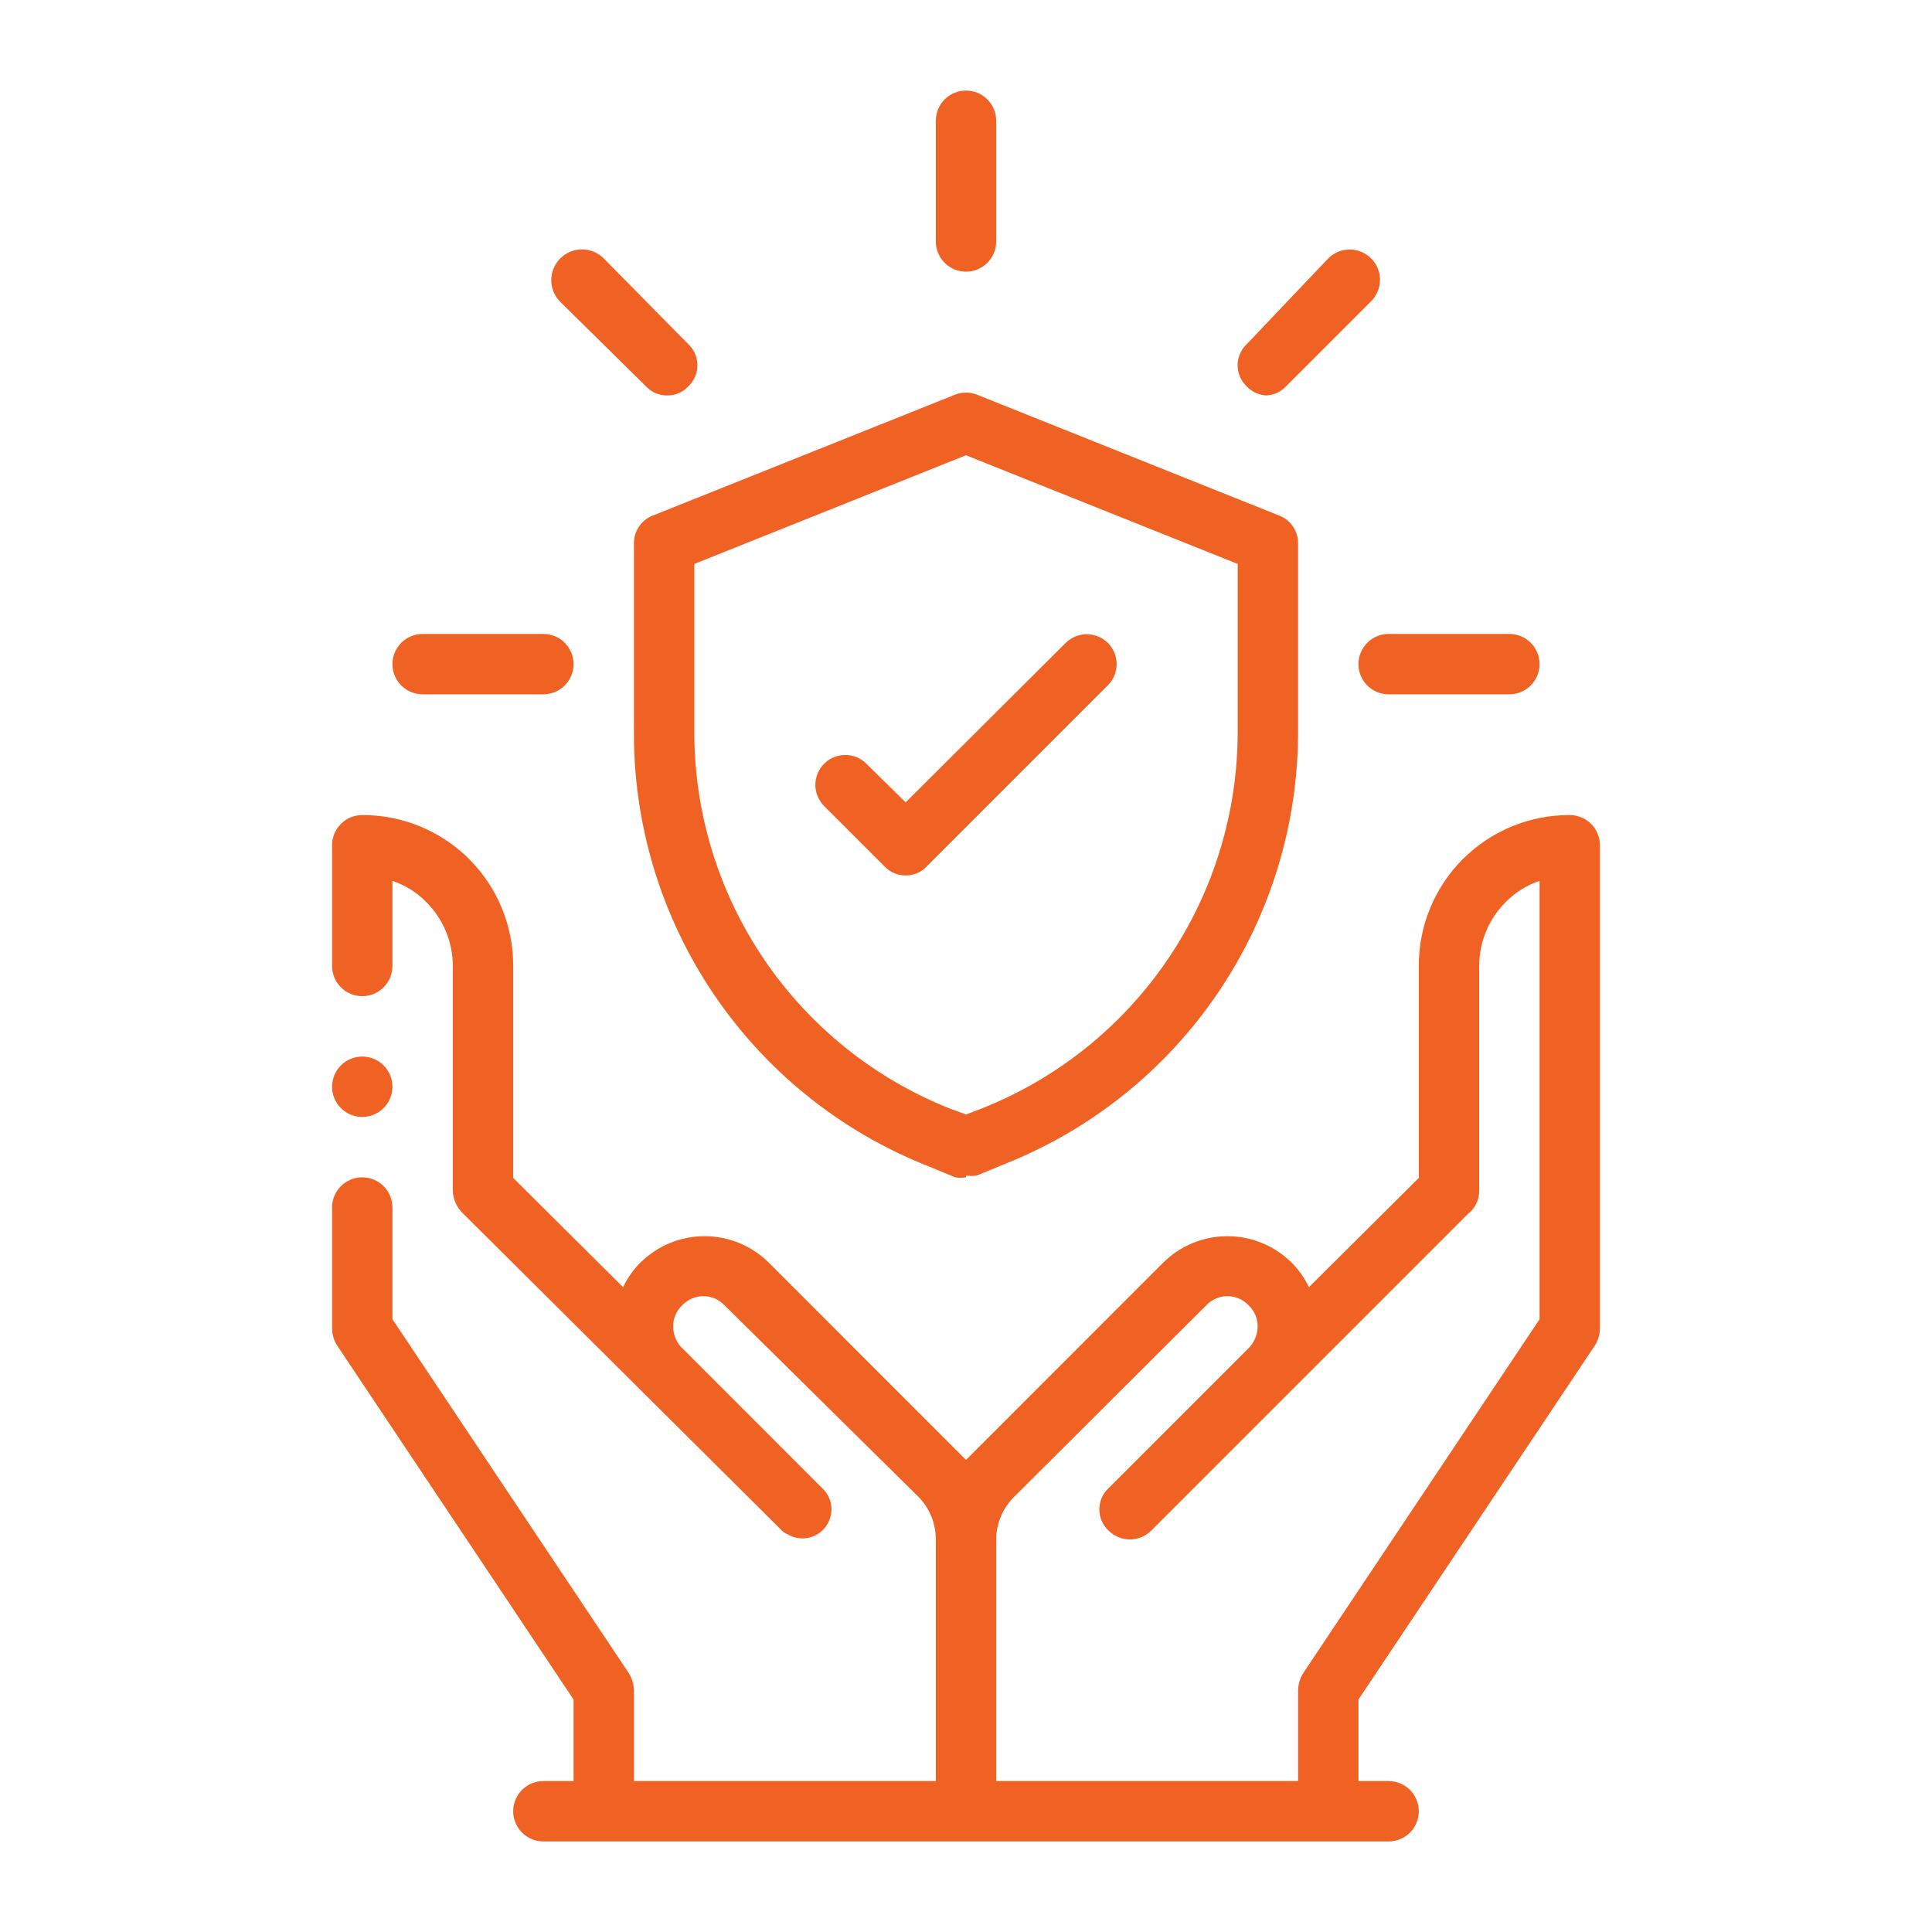 <svg width="66" height="66" viewBox="0 0 66 66" fill="none" xmlns="http://www.w3.org/2000/svg">
<path fill-rule="evenodd" clip-rule="evenodd" d="M12.375 36.094C12.579 36.094 12.778 36.154 12.948 36.267C13.117 36.381 13.25 36.542 13.328 36.73C13.406 36.919 13.426 37.126 13.386 37.326C13.347 37.526 13.248 37.71 13.104 37.854C12.96 37.998 12.776 38.097 12.576 38.136C12.376 38.176 12.169 38.156 11.98 38.078C11.792 38 11.631 37.867 11.518 37.698C11.404 37.528 11.344 37.329 11.344 37.125C11.344 36.852 11.452 36.589 11.646 36.396C11.839 36.202 12.101 36.094 12.375 36.094Z" fill="#EF6224"/>
<path d="M34.031 60.844H44.344V57.75C44.348 57.547 44.405 57.347 44.509 57.172L52.594 45.066V30.092C52.158 30.239 51.762 30.486 51.439 30.814C50.858 31.393 50.532 32.18 50.531 33V40.672C50.534 40.828 50.499 40.982 50.431 41.121C50.363 41.261 50.263 41.383 50.139 41.477L39.332 52.284C39.236 52.381 39.122 52.458 38.996 52.51C38.871 52.562 38.736 52.589 38.6 52.589C38.464 52.589 38.329 52.562 38.203 52.51C38.077 52.458 37.963 52.381 37.867 52.284C37.769 52.192 37.69 52.08 37.636 51.956C37.583 51.832 37.555 51.698 37.555 51.562C37.555 51.427 37.583 51.293 37.636 51.169C37.69 51.045 37.769 50.933 37.867 50.841L42.653 46.056C42.85 45.859 42.961 45.592 42.962 45.313C42.964 45.178 42.937 45.044 42.884 44.919C42.83 44.795 42.752 44.683 42.653 44.591C42.56 44.493 42.448 44.414 42.324 44.36C42.2 44.306 42.066 44.279 41.931 44.279C41.795 44.279 41.661 44.306 41.537 44.36C41.413 44.414 41.301 44.493 41.209 44.591L34.629 51.15C34.438 51.343 34.287 51.571 34.184 51.823C34.082 52.074 34.03 52.343 34.031 52.614V60.844ZM21.285 43.972C21.434 43.658 21.636 43.372 21.883 43.127C22.466 42.553 23.251 42.23 24.069 42.23C24.888 42.23 25.673 42.553 26.256 43.127L32.814 49.686L33 49.871L33.186 49.686L39.744 43.127C40.327 42.553 41.112 42.23 41.931 42.23C42.749 42.23 43.534 42.553 44.117 43.127C44.364 43.372 44.566 43.658 44.715 43.972L48.469 40.239V33C48.466 32.322 48.597 31.65 48.856 31.024C49.114 30.397 49.494 29.827 49.973 29.348C50.452 28.869 51.022 28.489 51.649 28.231C52.275 27.973 52.947 27.841 53.625 27.844C53.898 27.844 54.161 27.952 54.354 28.146C54.548 28.339 54.656 28.602 54.656 28.875V45.375C54.655 45.579 54.598 45.779 54.491 45.953L46.406 58.059V60.844H47.438C47.711 60.844 47.973 60.952 48.167 61.146C48.36 61.339 48.469 61.602 48.469 61.875C48.469 62.148 48.36 62.411 48.167 62.604C47.973 62.798 47.711 62.906 47.438 62.906H18.562C18.289 62.906 18.027 62.798 17.833 62.604C17.64 62.411 17.531 62.148 17.531 61.875C17.531 61.602 17.64 61.339 17.833 61.146C18.027 60.952 18.289 60.844 18.562 60.844H19.594V58.059L11.509 45.953C11.402 45.779 11.345 45.579 11.344 45.375V41.25C11.344 40.977 11.452 40.714 11.646 40.521C11.839 40.327 12.101 40.219 12.375 40.219C12.649 40.219 12.911 40.327 13.104 40.521C13.298 40.714 13.406 40.977 13.406 41.25V45.066L21.491 57.172C21.595 57.347 21.652 57.547 21.656 57.75V60.844H31.969V52.594C31.97 52.322 31.918 52.053 31.816 51.802C31.713 51.551 31.562 51.322 31.371 51.129L24.75 44.591C24.657 44.493 24.546 44.414 24.421 44.36C24.297 44.306 24.163 44.279 24.028 44.279C23.893 44.279 23.759 44.306 23.635 44.36C23.511 44.414 23.399 44.493 23.306 44.591C23.207 44.683 23.128 44.795 23.075 44.919C23.022 45.044 22.995 45.178 22.997 45.313C22.997 45.572 23.092 45.822 23.265 46.014L28.091 50.841C28.19 50.933 28.268 51.045 28.322 51.169C28.376 51.293 28.404 51.427 28.404 51.562C28.404 51.698 28.376 51.832 28.322 51.956C28.268 52.08 28.19 52.192 28.091 52.284C27.933 52.434 27.73 52.526 27.514 52.549C27.298 52.571 27.08 52.522 26.895 52.408C26.807 52.373 26.729 52.316 26.668 52.243L15.819 41.456C15.712 41.355 15.626 41.234 15.566 41.099C15.505 40.965 15.472 40.82 15.469 40.672V33C15.468 32.18 15.142 31.393 14.561 30.814C14.238 30.486 13.842 30.239 13.406 30.092V33C13.406 33.273 13.298 33.536 13.104 33.729C12.911 33.923 12.649 34.031 12.375 34.031C12.101 34.031 11.839 33.923 11.646 33.729C11.452 33.536 11.344 33.273 11.344 33V28.875C11.344 28.602 11.452 28.339 11.646 28.146C11.839 27.952 12.101 27.844 12.375 27.844C13.053 27.841 13.725 27.973 14.351 28.231C14.978 28.489 15.548 28.869 16.027 29.348C16.506 29.827 16.886 30.397 17.144 31.024C17.402 31.65 17.534 32.322 17.531 33V40.239L21.285 43.972ZM18.562 23.719H14.438C14.164 23.719 13.902 23.61 13.708 23.417C13.515 23.223 13.406 22.961 13.406 22.688C13.406 22.414 13.515 22.152 13.708 21.958C13.902 21.765 14.164 21.656 14.438 21.656H18.562C18.836 21.656 19.098 21.765 19.292 21.958C19.485 22.152 19.594 22.414 19.594 22.688C19.594 22.961 19.485 23.223 19.292 23.417C19.098 23.61 18.836 23.719 18.562 23.719ZM22.791 13.509C22.655 13.511 22.521 13.484 22.397 13.431C22.273 13.378 22.161 13.299 22.069 13.2L19.14 10.312C19.043 10.215 18.965 10.099 18.912 9.972C18.86 9.844 18.832 9.708 18.832 9.57C18.832 9.432 18.86 9.296 18.912 9.168C18.965 9.041 19.043 8.925 19.14 8.828C19.238 8.73 19.353 8.653 19.481 8.6C19.608 8.547 19.745 8.52 19.883 8.52C20.02 8.52 20.157 8.547 20.284 8.6C20.412 8.653 20.527 8.73 20.625 8.828L23.512 11.756C23.611 11.849 23.69 11.961 23.744 12.085C23.797 12.209 23.825 12.343 23.825 12.478C23.825 12.613 23.797 12.747 23.744 12.871C23.69 12.996 23.611 13.107 23.512 13.2C23.42 13.299 23.309 13.378 23.184 13.431C23.06 13.484 22.926 13.511 22.791 13.509ZM33 9.281C32.727 9.281 32.464 9.173 32.271 8.979C32.077 8.786 31.969 8.524 31.969 8.25V4.125C31.969 3.852 32.077 3.589 32.271 3.396C32.464 3.202 32.727 3.094 33 3.094C33.273 3.094 33.536 3.202 33.729 3.396C33.923 3.589 34.031 3.852 34.031 4.125V8.25C34.031 8.524 33.923 8.786 33.729 8.979C33.536 9.173 33.273 9.281 33 9.281ZM43.312 13.509C43.177 13.511 43.043 13.484 42.919 13.431C42.794 13.378 42.683 13.299 42.591 13.2C42.492 13.107 42.413 12.996 42.36 12.871C42.306 12.747 42.278 12.613 42.278 12.478C42.278 12.343 42.306 12.209 42.36 12.085C42.413 11.961 42.492 11.849 42.591 11.756L45.375 8.828C45.471 8.731 45.585 8.655 45.711 8.603C45.837 8.551 45.971 8.524 46.107 8.524C46.243 8.524 46.378 8.551 46.503 8.603C46.629 8.655 46.743 8.731 46.839 8.828C46.935 8.924 47.012 9.038 47.064 9.163C47.116 9.289 47.143 9.424 47.143 9.56C47.143 9.696 47.116 9.83 47.064 9.956C47.012 10.082 46.935 10.196 46.839 10.292L43.931 13.2C43.839 13.299 43.727 13.378 43.603 13.431C43.479 13.484 43.345 13.511 43.209 13.509H43.312ZM51.562 23.719H47.438C47.164 23.719 46.902 23.61 46.708 23.417C46.515 23.223 46.406 22.961 46.406 22.688C46.406 22.414 46.515 22.152 46.708 21.958C46.902 21.765 47.164 21.656 47.438 21.656H51.562C51.836 21.656 52.098 21.765 52.292 21.958C52.485 22.152 52.594 22.414 52.594 22.688C52.594 22.961 52.485 23.223 52.292 23.417C52.098 23.61 51.836 23.719 51.562 23.719Z" fill="#EF6224"/>
<path d="M33 40.219C32.877 40.239 32.752 40.239 32.629 40.219L31.68 39.827C28.706 38.647 26.157 36.596 24.368 33.942C22.58 31.288 21.634 28.157 21.656 24.956V18.563C21.654 18.358 21.715 18.159 21.829 17.989C21.943 17.82 22.106 17.689 22.296 17.614L32.608 13.489C32.859 13.386 33.141 13.386 33.392 13.489L43.704 17.614C43.894 17.689 44.057 17.82 44.171 17.989C44.285 18.159 44.346 18.358 44.344 18.563V24.956C44.353 28.146 43.402 31.264 41.614 33.906C39.826 36.547 37.285 38.589 34.32 39.765L33.371 40.157C33.248 40.177 33.123 40.177 33 40.157V40.219ZM23.719 19.264V24.956C23.708 27.736 24.535 30.454 26.091 32.757C27.647 35.059 29.861 36.84 32.443 37.868L33 38.074L33.536 37.868C36.123 36.844 38.34 35.064 39.9 32.761C41.46 30.458 42.29 27.738 42.281 24.956V19.264L33 15.552L23.719 19.264Z" fill="#EF6224"/>
<path d="M30.938 29.906C30.802 29.908 30.668 29.881 30.544 29.828C30.419 29.775 30.308 29.696 30.216 29.597L28.153 27.534C27.962 27.343 27.854 27.083 27.854 26.812C27.854 26.542 27.962 26.282 28.153 26.09C28.345 25.899 28.604 25.791 28.875 25.791C29.146 25.791 29.405 25.899 29.597 26.09L30.938 27.41L36.403 21.965C36.498 21.871 36.611 21.796 36.734 21.744C36.858 21.693 36.991 21.666 37.125 21.666C37.259 21.666 37.392 21.693 37.516 21.744C37.639 21.796 37.752 21.871 37.847 21.965C37.942 22.06 38.017 22.173 38.068 22.297C38.12 22.421 38.146 22.553 38.146 22.687C38.146 22.822 38.12 22.954 38.068 23.078C38.017 23.202 37.942 23.314 37.847 23.409L31.659 29.597C31.567 29.696 31.456 29.775 31.331 29.828C31.207 29.881 31.073 29.908 30.938 29.906Z" fill="#EF6224"/>
</svg>
